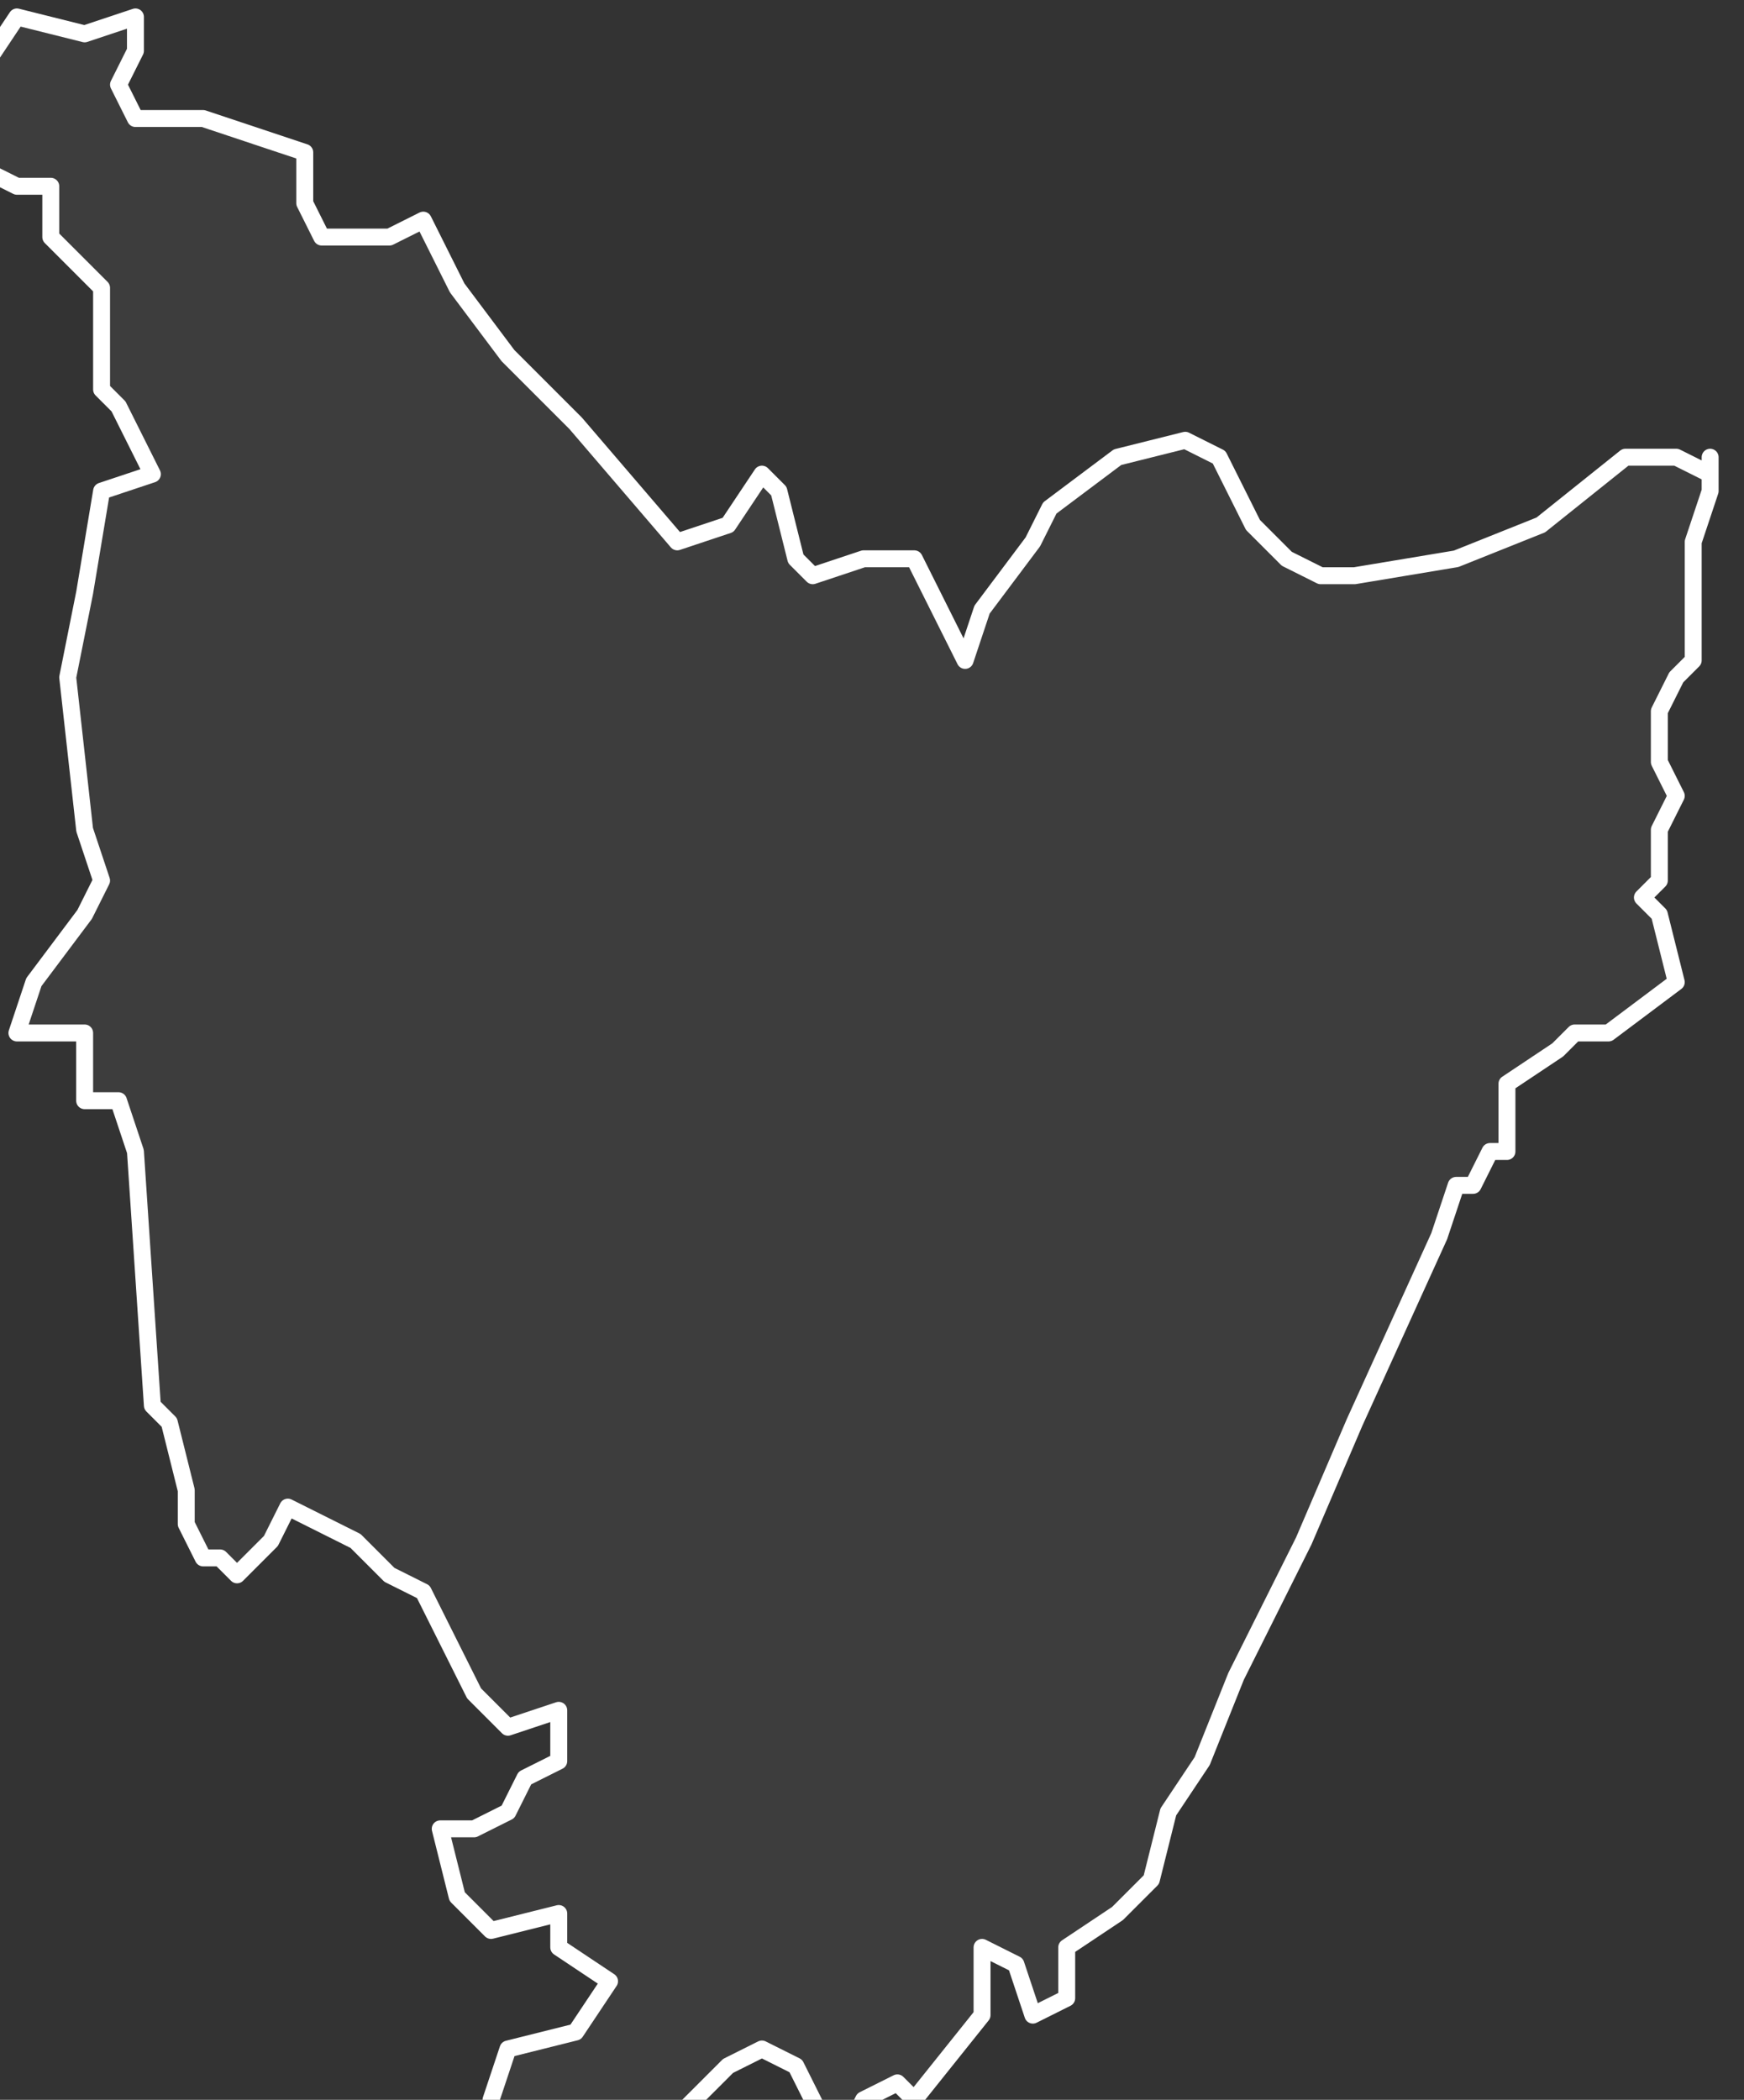 <svg xmlns="http://www.w3.org/2000/svg" version="1.2" viewBox="1.251 -67.739 0.103 0.124"><rect x="1.251" y="-67.739" width="0.103" height="0.124" fill="#333333" stroke="none"/><g><path fill="#fff" fill-opacity=".05" fill-rule="evenodd" stroke="#fff" stroke-linecap="round" stroke-linejoin="round" stroke-width=".001" d="m1.352-67.712 0.0.002-.001.003 0.0.002-0.0.004 0.0.001-.001.001-.001.002 0.0.003.001.002-.001.002-0.0.003-.001.001.001.001.001.004-.004.003-.002 0-.001.001-.003.002-0.0.004-.001 0-.001.002-.001-0-.001.003-.005.011-.003.007-.002.004-.001.002-.001.002-.002.005-.002.003-.001.004-.002.002-.003.002-0.0.003-.002.001-.001-.003-.002-.001 0.0.004-.004.005-.001-.001-.002.001-.001.002-.001 0-.002-.004-.002-.001-.002.001-.003.003-.005.001-.004-.001-.002 0-0-.001.001-.003.004-.001.002-.003-.003-.002-0-.002-.004.001-.002-.002-.001-.004.002 0.0.002-.001.001-.002.002-.001 0-.003-.003.001-.002-.002-.002-.004-.001-.002-.002-.001-.002-.002-.004-.002-.001.002-.002.002-.001-.001-.001 0-.001-.002 0-.002-.001-.004-.001-.001-.001-.015-.001-.003-.002-0-0-.004-.002 0-.002-0.0.001-.003.003-.004.001-.002-.001-.003-.001-.009.001-.005.001-.006.003-.001-.002-.004-.001-.001 0-.006-.003-.003 0-.003-.002-0-.002-.001-.001-.001.001-.001-0-.002 0-.002.002-.003.004.001.003-.001 0.0.002-.001.002.001.002.004-0.0.006.002 0.0.003.001.002.004 0.0.002-.001.002.004.003.004.004.004.006.007.003-.001.002-.003.001.001.001.004.001.001.003-.001.003-0.0.003.006.001-.003.003-.004.001-.002.004-.003.004-.001.002.001.002.004.002.002.002.001.002 0.0.006-.001.005-.002.005-.004.003-0.0.002.001Z" class="polygon"/></g></svg>